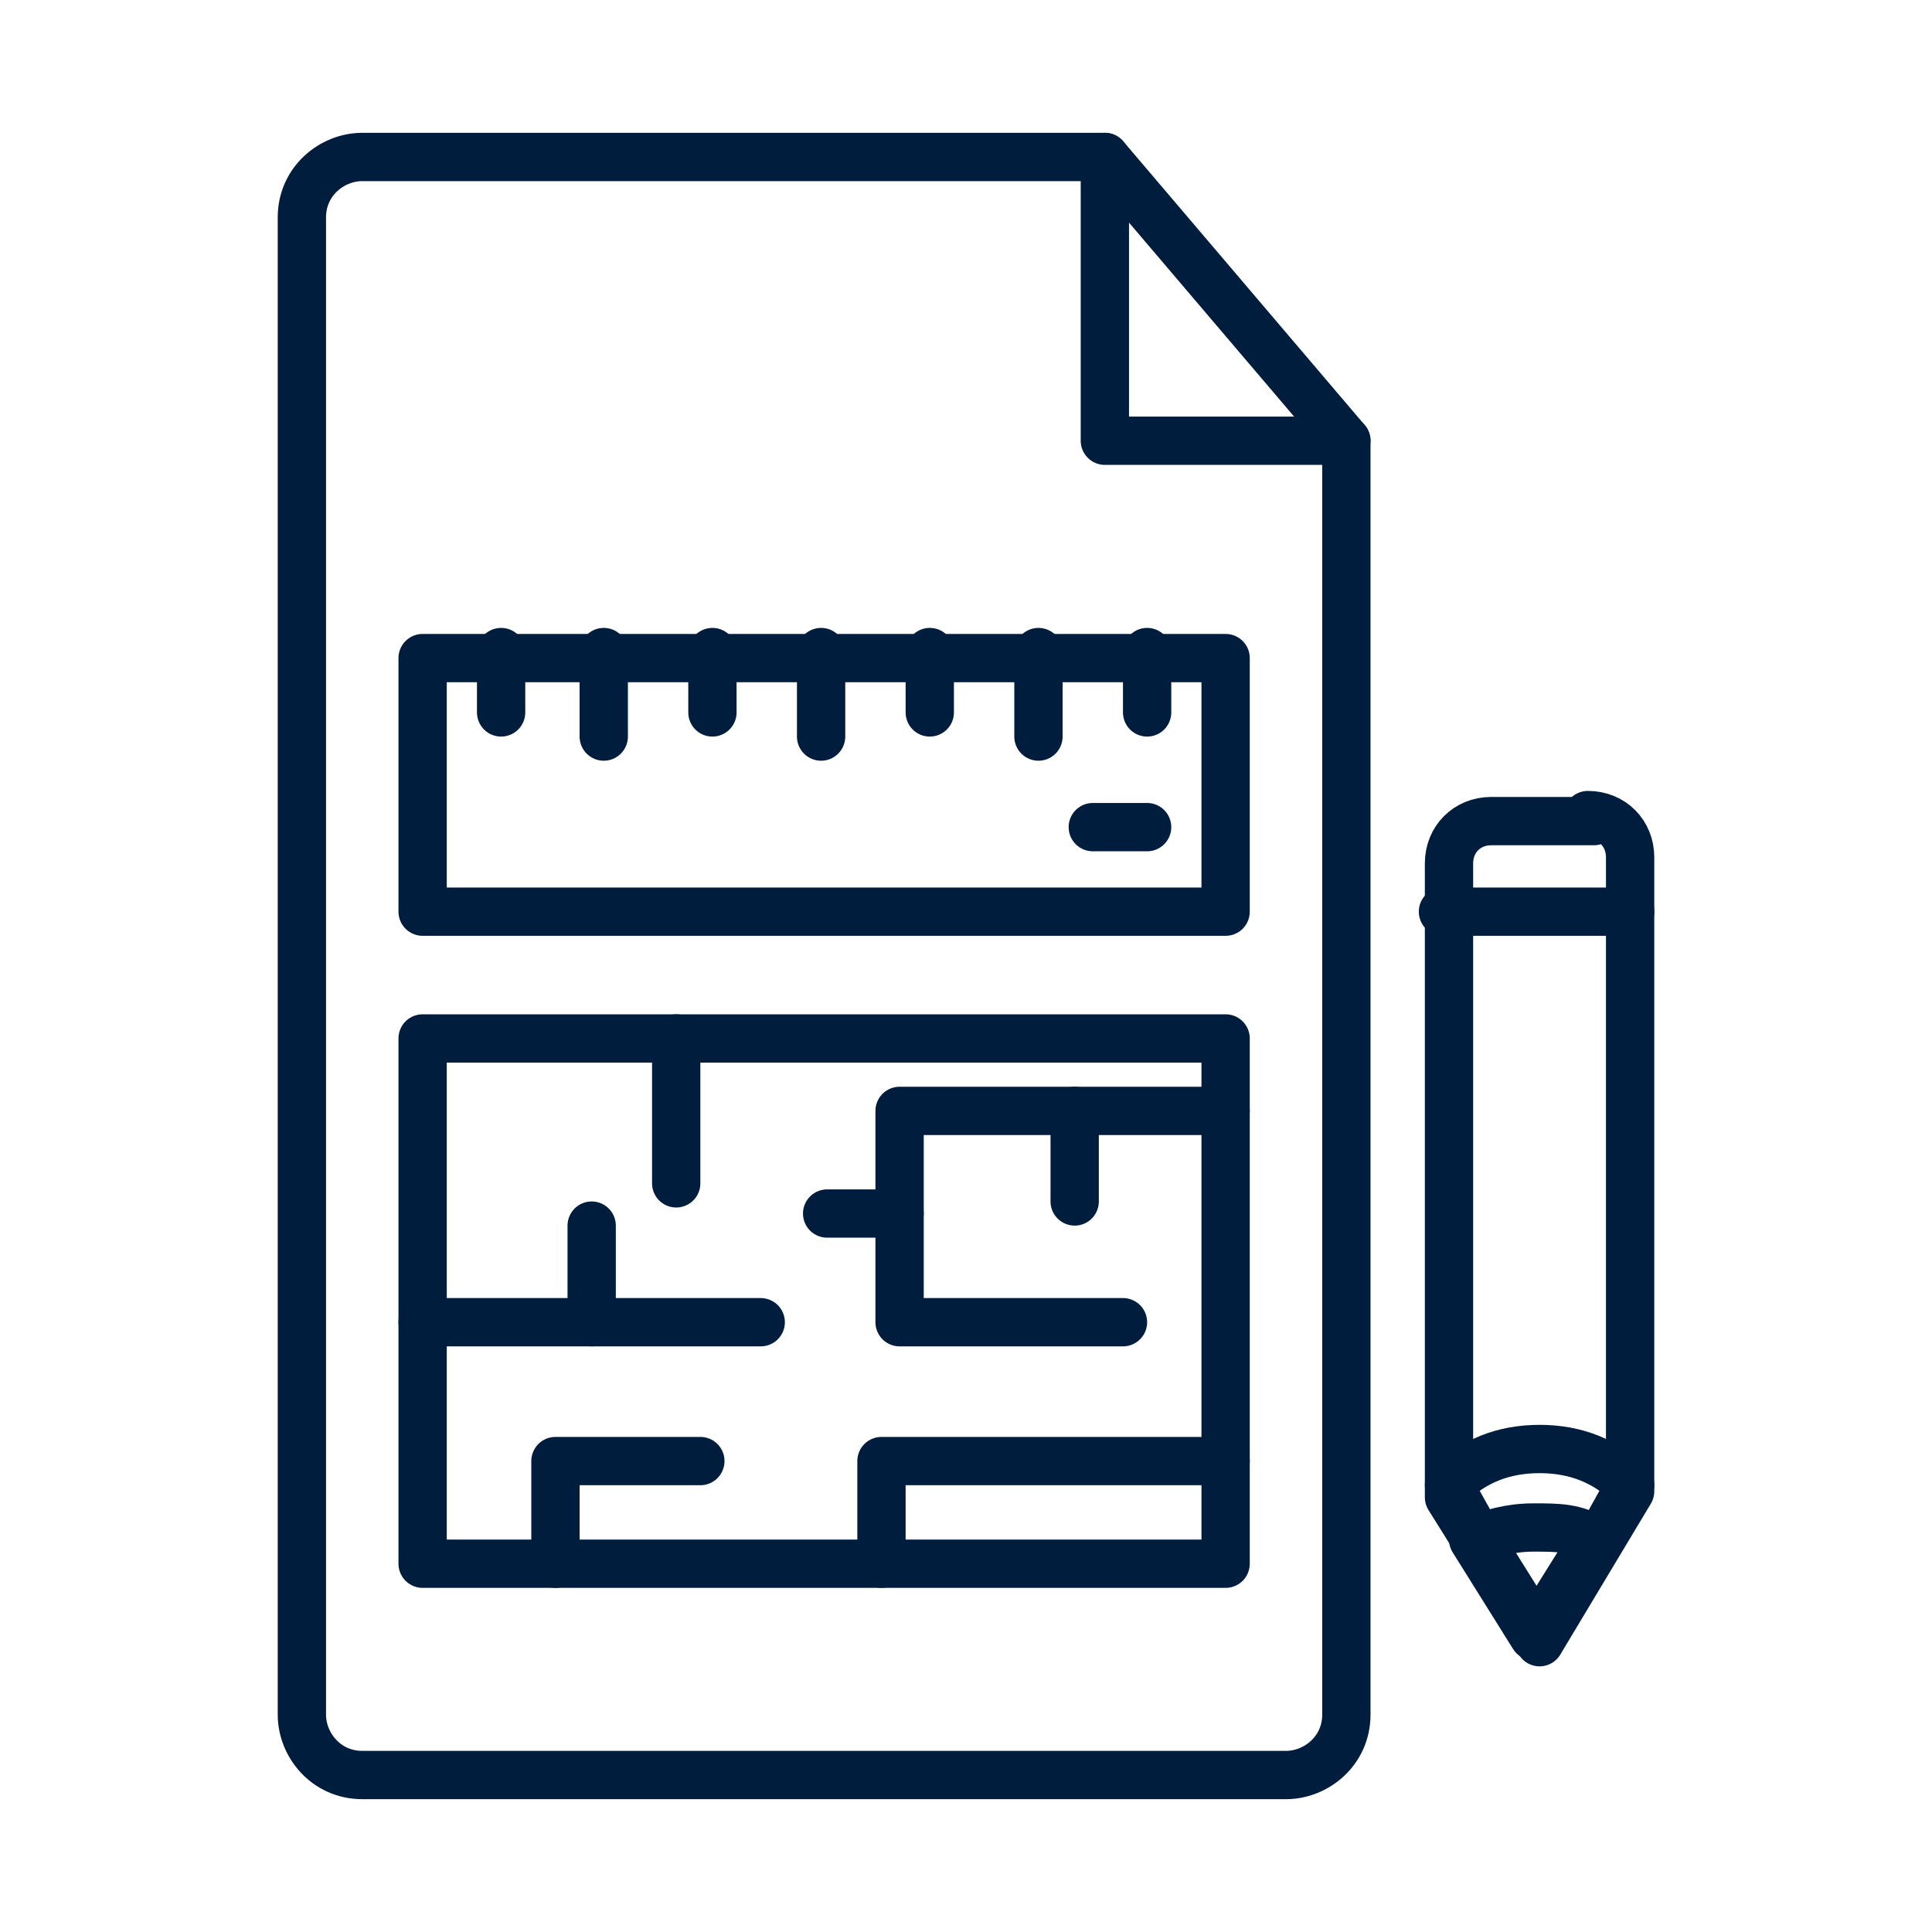 <?xml version="1.0" encoding="UTF-8"?>
<svg id="Layer_1" xmlns="http://www.w3.org/2000/svg" version="1.1" viewBox="0 0 32 32">
  <!-- Generator: Adobe Illustrator 29.5.1, SVG Export Plug-In . SVG Version: 2.1.0 Build 141)  -->
  <defs>
    <style>
      .st0 {
        fill: none;
        stroke: #001d3d;
        stroke-linecap: round;
        stroke-linejoin: round;
        stroke-width: .8px;
      }
    </style>
  </defs>
  <rect class="st0" x="11.6" y="6.3" width="4.2" height="13.3" transform="translate(26.6 -.7) rotate(90)"/>
  <line class="st0" x1="19" y1="10.8" x2="19" y2="11.8"/>
  <line class="st0" x1="17.2" y1="10.8" x2="17.2" y2="12.2"/>
  <line class="st0" x1="15.4" y1="10.8" x2="15.4" y2="11.8"/>
  <line class="st0" x1="13.6" y1="10.8" x2="13.6" y2="12.2"/>
  <line class="st0" x1="11.8" y1="10.8" x2="11.8" y2="11.8"/>
  <line class="st0" x1="10" y1="10.8" x2="10" y2="12.2"/>
  <line class="st0" x1="8.3" y1="10.8" x2="8.3" y2="11.8"/>
  <g>
    <path class="st0" d="M26.3,13.5c.4,0,.7.3.7.7v10.5h0s-1.5,2.5-1.5,2.5l-1.5-2.4h0v-10.5c0-.4.3-.7.7-.7h1.7Z"/>
    <path class="st0" d="M27,24.6l-.5.9-1,1.6-1-1.6-.5-.9c.4-.4.9-.6,1.5-.6s1.1.2,1.5.6Z"/>
    <path class="st0" d="M26.4,25.5l-1,1.6-1-1.6c.3-.1.6-.2,1-.2s.7,0,1,.2Z"/>
  </g>
  <line class="st0" x1="23.9" y1="15.1" x2="27" y2="15.1"/>
  <path class="st0" d="M22.3,26.1v2.3c0,.6-.5,1-1,1H6c-.6,0-1-.5-1-1V3.6c0-.6.5-1,1-1h12.3l4,4.7v18.8Z"/>
  <polyline class="st0" points="22.3 7.3 18.3 7.3 18.3 2.6"/>
  <g>
    <polygon class="st0" points="20.3 19.6 20.3 25.9 7 25.9 7 17.2 16.4 17.2 20.3 17.2 20.3 19.6"/>
    <line class="st0" x1="7" y1="21.9" x2="12.6" y2="21.9"/>
    <line class="st0" x1="9.8" y1="21.9" x2="9.8" y2="20.3"/>
    <polyline class="st0" points="14.6 25.9 14.6 24.2 20.3 24.2"/>
    <polyline class="st0" points="20.3 18.4 14.9 18.4 14.9 21.9 18.6 21.9"/>
    <line class="st0" x1="14.9" y1="20.1" x2="13.7" y2="20.1"/>
    <polyline class="st0" points="9.2 25.9 9.2 24.2 11.6 24.2"/>
    <line class="st0" x1="11.2" y1="17.2" x2="11.2" y2="19.6"/>
  </g>
  <line class="st0" x1="17.8" y1="18.4" x2="17.8" y2="19.9"/>
  <line class="st0" x1="18.1" y1="13.7" x2="19" y2="13.7"/>
</svg>